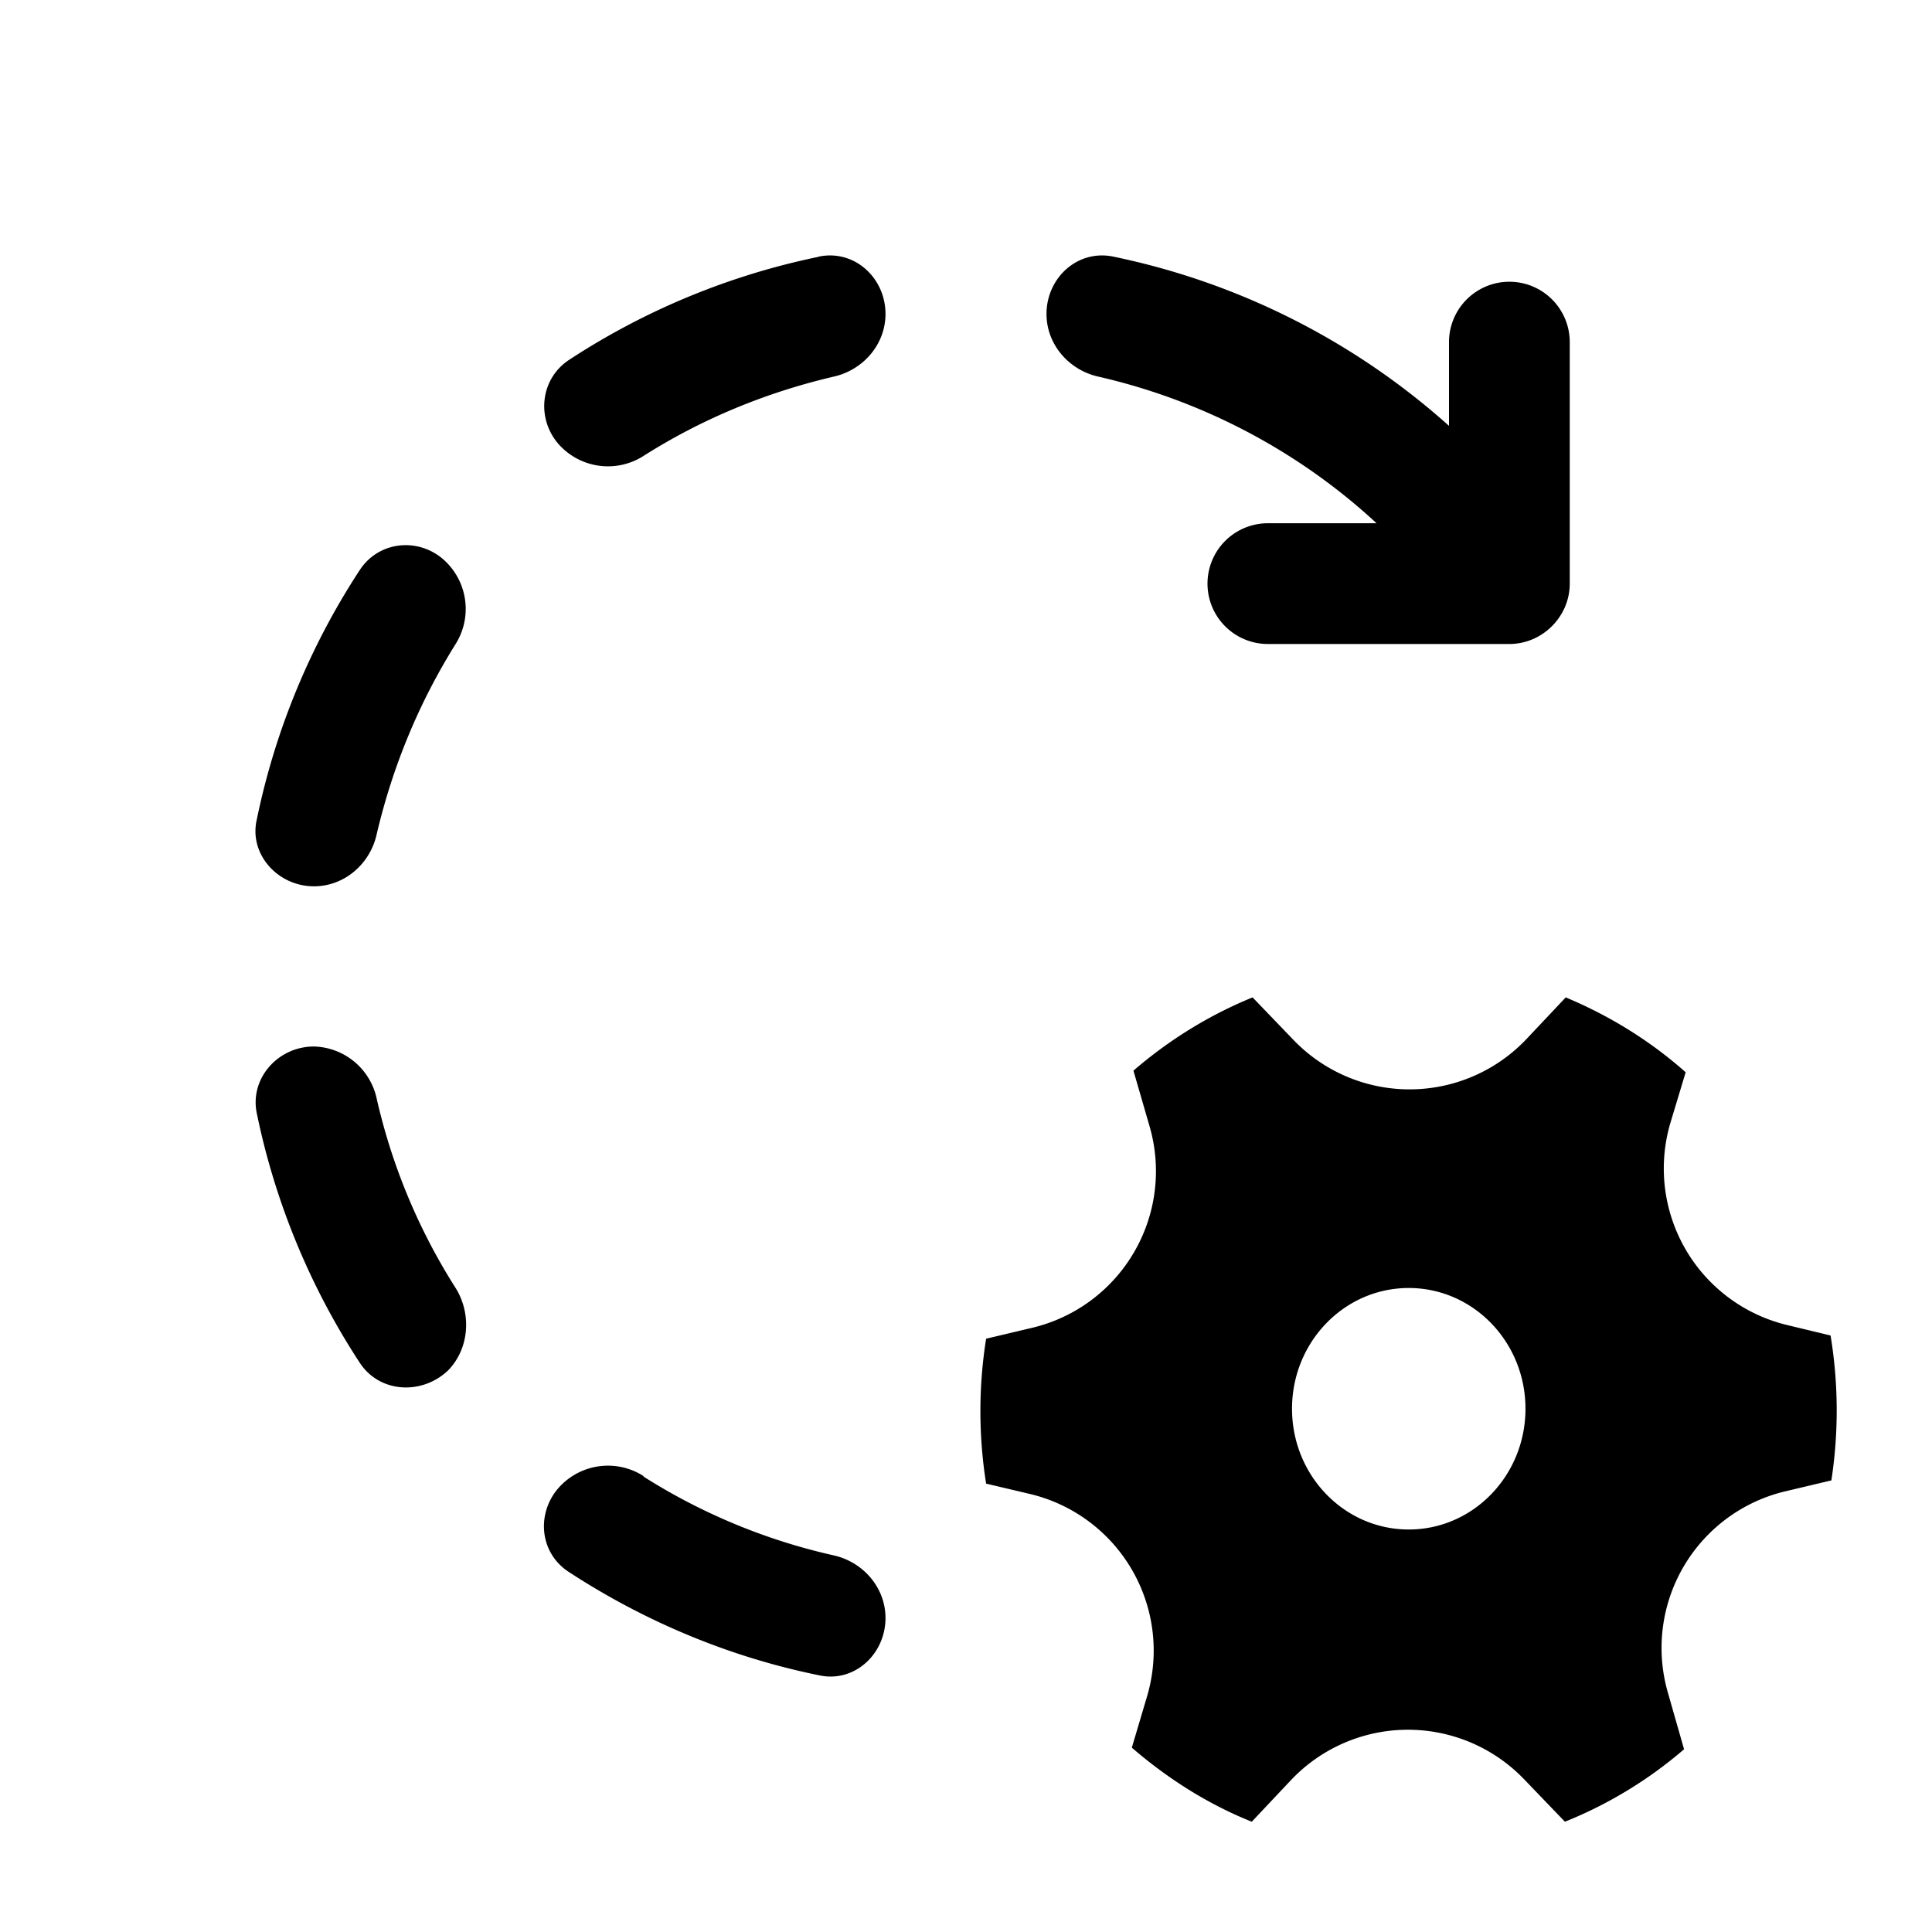 <svg width="24" height="24" viewBox="0 0 24 24" xmlns="http://www.w3.org/2000/svg"><path d="M10.16 3.19c.45-.1.84.26.84.71 0 .38-.28.7-.65.78-.85.2-1.64.53-2.35.98a.82.82 0 0 1-1.02-.1c-.32-.31-.29-.84.09-1.09a8.95 8.95 0 0 1 3.1-1.28ZM13 3.9c0 .38.28.7.65.78 1.31.3 2.5.94 3.45 1.82h-1.35a.75.75 0 0 0 0 1.5h3c.41 0 .75-.34.75-.75v-3a.75.75 0 0 0-1.5 0v1.04a8.97 8.97 0 0 0-4.16-2.1c-.45-.1-.84.26-.84.71ZM8 18.34a.82.82 0 0 0-1.02.1c-.32.31-.3.84.09 1.09.92.6 1.97 1.05 3.1 1.28.44.1.83-.26.83-.71 0-.38-.28-.7-.65-.78a7.46 7.46 0 0 1-2.36-.98Zm-3.32-4.69A.82.82 0 0 0 3.9 13c-.45 0-.8.4-.71.83a8.95 8.95 0 0 0 1.28 3.1c.25.38.78.4 1.1.09.26-.27.29-.7.09-1.02a7.46 7.46 0 0 1-.98-2.35ZM5.66 8a.82.82 0 0 0-.1-1c-.31-.33-.84-.3-1.09.08a8.95 8.95 0 0 0-1.28 3.1c-.1.43.26.83.71.83.38 0 .7-.28.78-.65.2-.85.53-1.64.98-2.36Zm8.62 5.99a2 2 0 0 1-1.44 2.5l-.59.14a5.73 5.73 0 0 0 0 1.8l.55.13a2 2 0 0 1 1.45 2.51l-.19.64c.44.38.94.7 1.49.92l.49-.52a2 2 0 0 1 2.9 0l.5.52a5.28 5.28 0 0 0 1.48-.9l-.2-.7a2 2 0 0 1 1.44-2.5l.59-.14a5.73 5.73 0 0 0-.01-1.8l-.54-.13a2 2 0 0 1-1.45-2.51l.19-.63c-.44-.39-.94-.7-1.49-.93l-.49.52a2 2 0 0 1-2.9 0l-.5-.52c-.54.22-1.04.53-1.48.91l.2.69ZM17.5 19c-.8 0-1.45-.67-1.45-1.5S16.7 16 17.5 16c.8 0 1.45.67 1.45 1.5S18.3 19 17.5 19Z"/></svg>